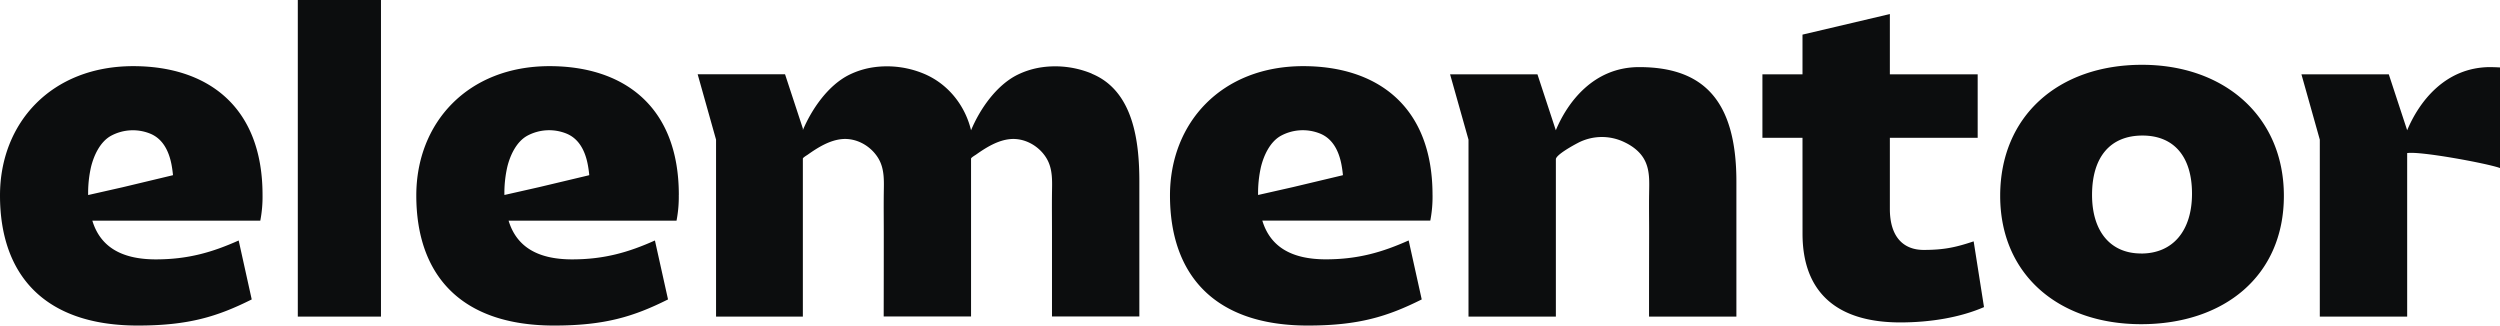 <svg xmlns="http://www.w3.org/2000/svg" viewBox="0 0 1599.38 208.29" fill="#0C0D0E"><path d="m858.86 112.15-31.7 7.55-22.1 5h-.2a76.3 76.3 0 0 1 1.86-18c1.84-7.42 5.85-16.08 12.81-19.88a29.52 29.52 0 0 1 24.86-1.42c8.31 3.3 12.12 11.31 13.76 19.63.45 2.31.76 4.65 1 7Zm57.6 12.57c0-57.62-36.3-82.4-82.68-82.4-52.43 0-85.28 36.3-85.28 82.69 0 50.41 28 83.26 88.16 83.26 32.55 0 51-5.77 72.89-16.71l-8.36-37.74c-16.71 7.48-32.27 12.09-53 12.09-22.76 0-35.72-8.64-40.62-24.77h107.46a80 80 0 0 0 1.44-16.42m-539.78-12.57-31.71 7.55-22.1 5h-.19a75.8 75.8 0 0 1 1.87-18c1.83-7.42 5.85-16.08 12.8-19.88a29.54 29.54 0 0 1 24.87-1.42c8.3 3.3 12.12 11.31 13.75 19.63a69 69 0 0 1 1 7Zm57.59 12.57c0-57.62-36.3-82.4-82.68-82.4-52.43 0-85.27 36.3-85.27 82.69 0 50.41 27.94 83.26 88.15 83.26 32.56 0 51-5.77 72.89-16.71l-8.38-37.71c-16.71 7.48-32.27 12.09-53 12.09-22.76 0-35.73-8.64-40.62-24.77h107.44a80 80 0 0 0 1.44-16.42M190.52 0h53.21v202.53h-53.21zm737.17 47.54h55.89l11.76 35.8c7.36-17.66 23.93-40.41 53.3-40.41 40.33 0 62.22 20.45 62.22 73.18v86.42h-55.89q0-27 .06-54c0-8.25-.13-16.52 0-24.77.09-7.62.63-15.49-3.43-22.33-2.75-4.63-7.25-8-12.11-10.34a33.06 33.06 0 0 0-30.24.46c-2.38 1.24-13.88 7.47-13.88 10.35v100.63h-55.89V89.36Zm225.46 40.61h-25.64V47.54h25.64V22.15l55.89-13.16v38.56h56.18v40.6h-56.18v45.52c0 17.86 8.64 26.22 21.61 26.22 13.25 0 20.74-1.73 32-5.48l6.62 42.06c-15.27 6.63-34.28 9.8-53.58 9.8-40.62 0-62.52-19.3-62.52-56.76Zm216.64 74.05c20.45 0 32.55-14.69 32.55-38.32s-11.52-37.16-31.68-37.16c-20.46 0-32.27 13.54-32.27 38 0 23 11.52 37.45 31.4 37.45m.58-120.71c52.43 0 90.74 32.84 90.74 83.83 0 51.28-38.31 82.11-91.32 82.11-52.72 0-90.17-31.69-90.17-82.11 0-51 37.16-83.83 90.75-83.83m-671.93 5.61a61.3 61.3 0 0 0-31.75-4.06 52.4 52.4 0 0 0-15.69 4.8c-13.54 6.69-24.11 21.94-29.77 35.54-3.72-15.66-14.56-29.75-30.41-36.28a61.3 61.3 0 0 0-31.76-4.06 52.2 52.2 0 0 0-15.69 4.8c-13.51 6.67-24 21.86-29.73 35.42v-1l-11.4-34.7h-55.9l11.76 41.82v113.18h55.53v-101.1c.2-.74 2.67-2.15 3.11-2.47 6.51-4.62 14.15-9.38 22.3-10 8.31-.62 16.49 3.6 21.44 10.2a24 24 0 0 1 1.49 2.22c4.06 6.84 3.52 14.71 3.43 22.33-.11 8.25 0 16.52 0 24.77q0 27-.06 54h55.89V101.47c.11-.73 2.67-2.19 3.13-2.51 6.51-4.62 14.15-9.38 22.29-10 8.31-.62 16.5 3.6 21.45 10.2a24 24 0 0 1 1.48 2.22c4.06 6.84 3.52 14.71 3.43 22.33-.1 8.25 0 16.52 0 24.77v54h55.89v-86.33c0-25.35-3.64-58-30.46-69m894.85-4.22c-29.37 0-45.93 22.75-53.3 40.41l-11.76-35.8h-55.89l11.76 41.82v113.17h55.89V97.95c8-1.41 51.2 6.56 59.39 9.55V43.15c-2-.11-4-.2-6.09-.2m-1482.93 69.2-31.67 7.58-22.1 5h-.2a75.8 75.8 0 0 1 1.86-18c1.84-7.42 5.85-16.08 12.81-19.88a29.52 29.52 0 0 1 24.86-1.42c8.31 3.3 12.12 11.31 13.76 19.63.45 2.31.76 4.65 1 7Zm57.6 12.57c0-57.62-36.3-82.4-82.69-82.4C32.84 42.32 0 78.62 0 125.01c0 50.41 27.95 83.26 88.16 83.26 32.55 0 51-5.77 72.88-16.71l-8.35-37.71c-16.71 7.48-32.27 12.09-53 12.09-22.76 0-35.72-8.64-40.62-24.77h107.45a80.6 80.6 0 0 0 1.44-16.42"/></svg>